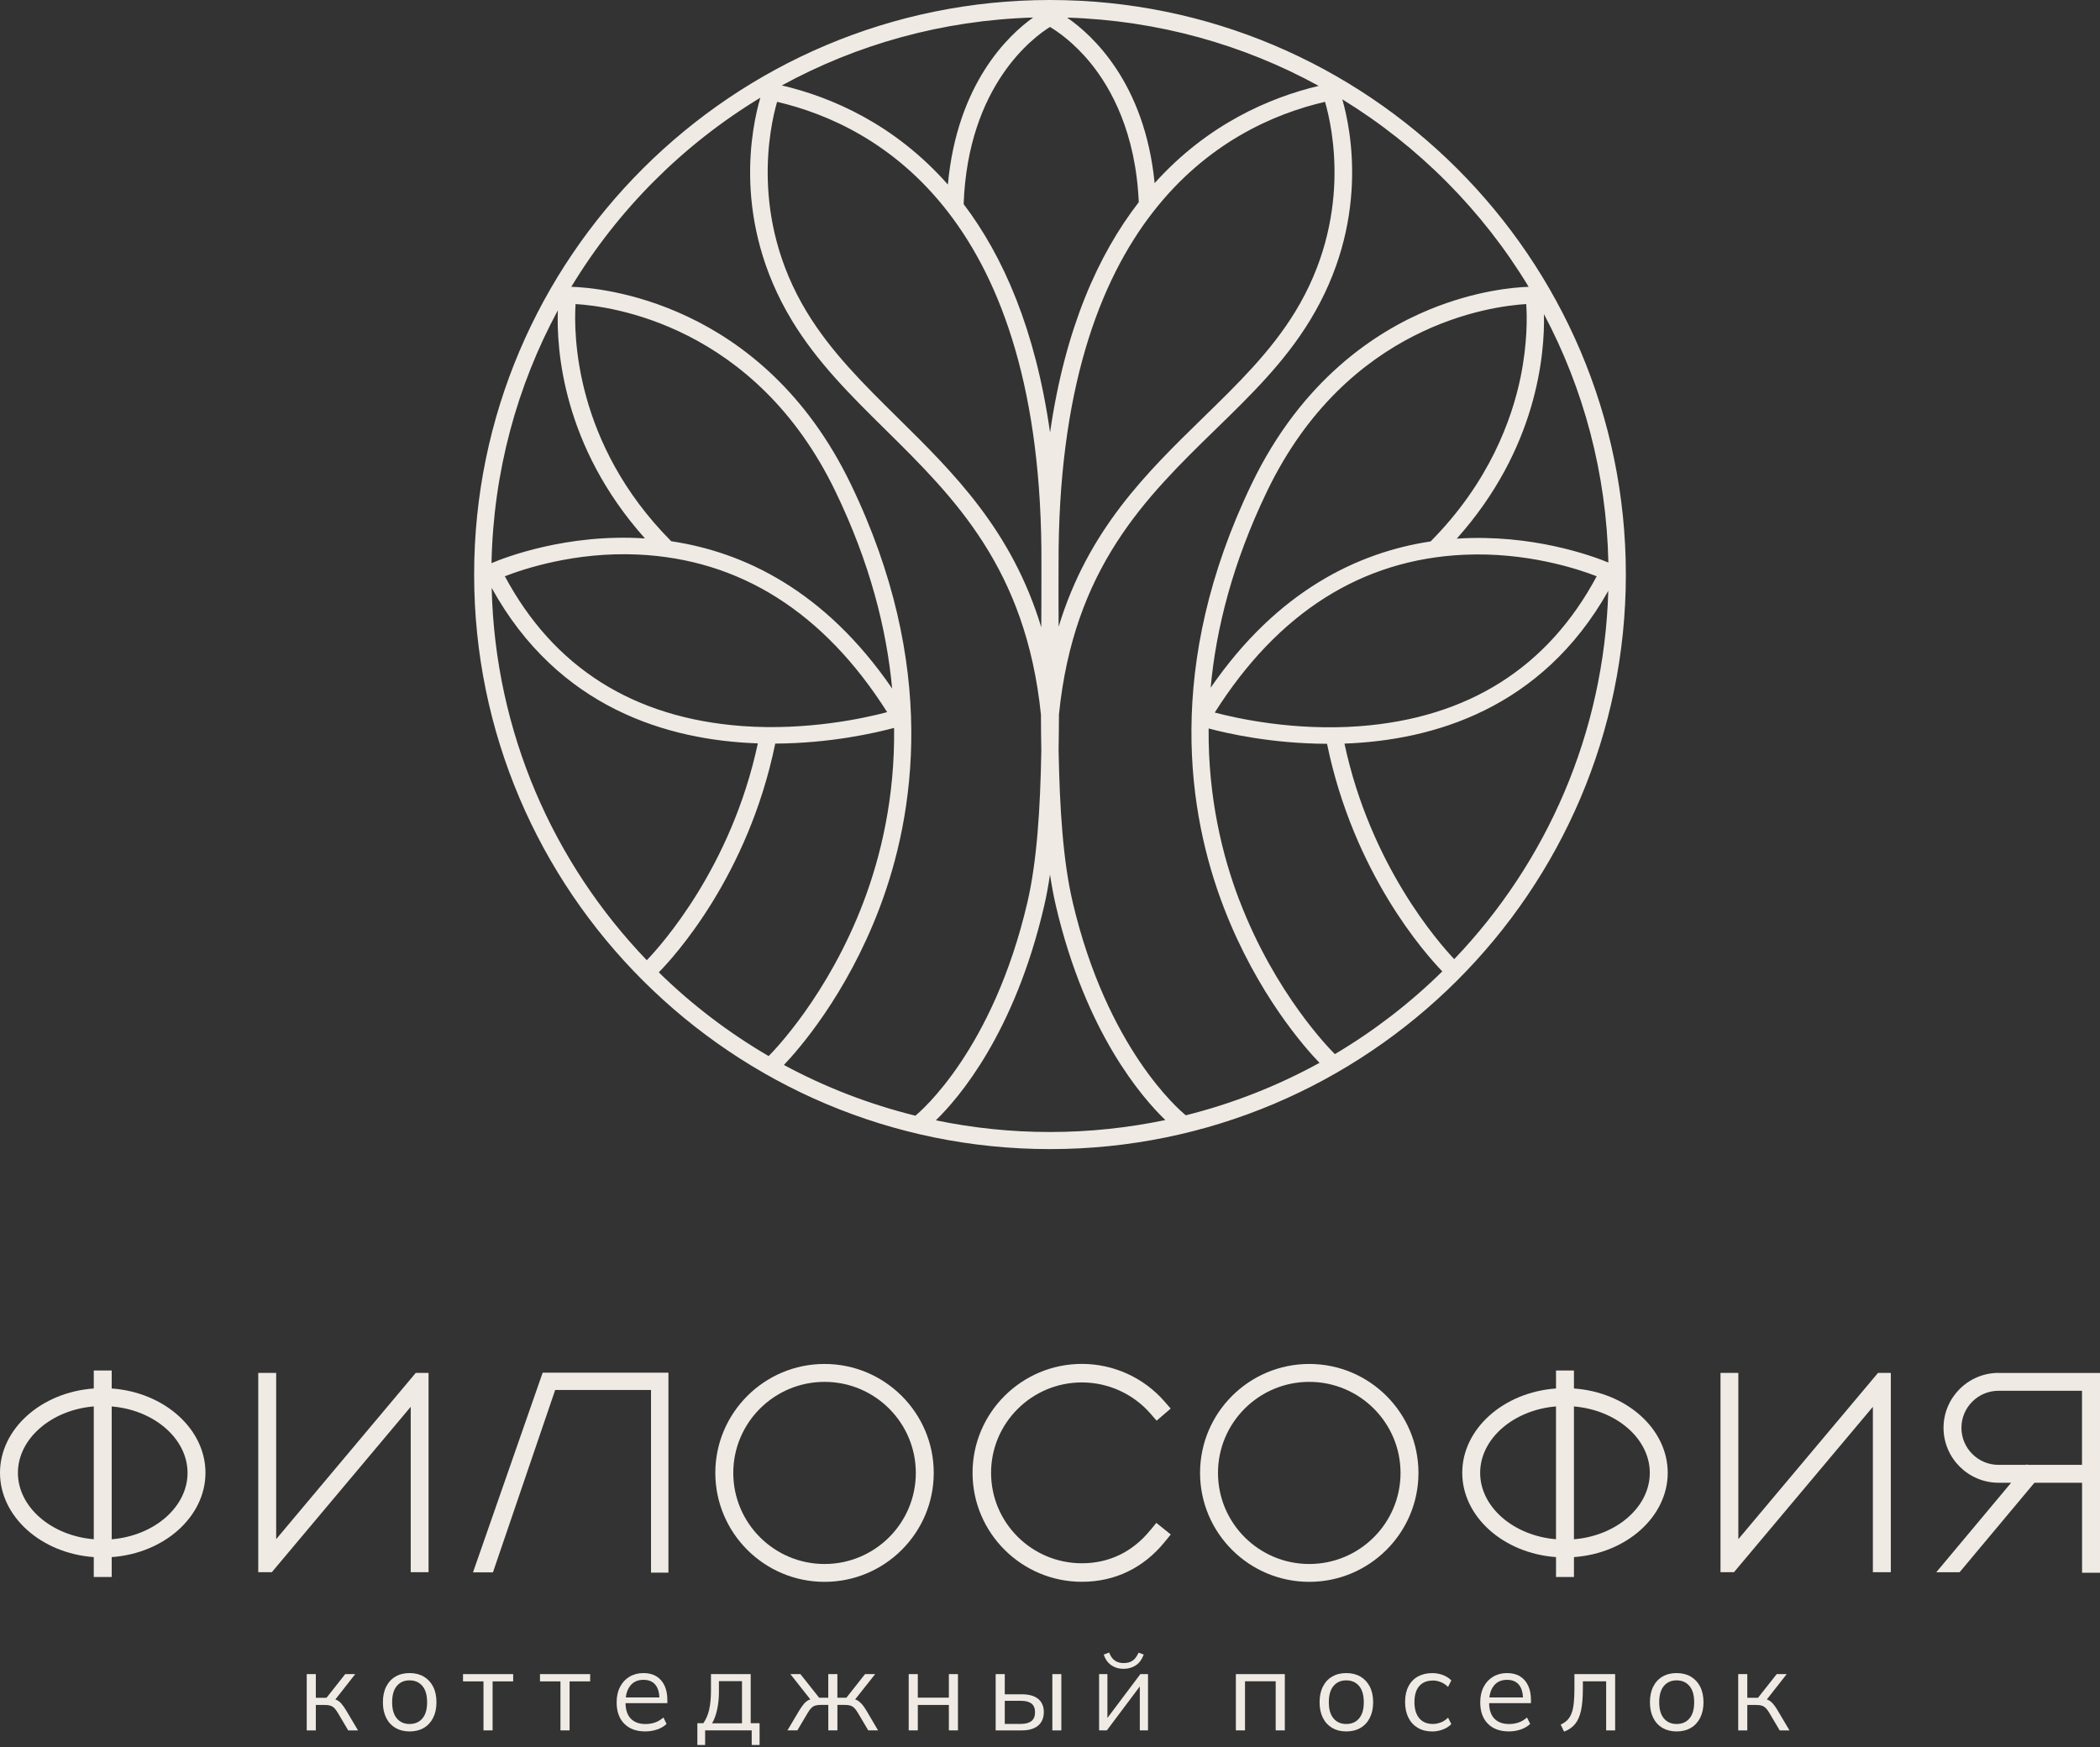 <?xml version="1.0" encoding="UTF-8"?> <svg xmlns="http://www.w3.org/2000/svg" width="262" height="218" viewBox="0 0 262 218" fill="none"><rect x="0" y="0" width="262" height="218" fill="#333333" stroke="none"/><path fill-rule="evenodd" clip-rule="evenodd" d="M93.659 215.016H94.767V217.731H93.785V215.91H87.974V217.731H87.005V215.016H87.747C88.085 214.542 88.329 213.971 88.479 213.31C88.625 212.649 88.702 211.865 88.702 210.96V208.889H93.659V215.016ZM89.695 211.141C89.695 211.879 89.625 212.589 89.479 213.275C89.336 213.957 89.123 214.546 88.841 215.03H92.573V209.77H89.695V211.141Z" fill="#EFEAE4"></path><path d="M201.508 215.914H200.387V209.787H197.481V210.724C197.481 211.824 197.405 212.729 197.251 213.439C197.095 214.146 196.847 214.709 196.505 215.123C196.164 215.538 195.708 215.851 195.136 216.067L194.715 215.186C195.042 215.037 195.317 214.852 195.537 214.633C195.756 214.414 195.931 214.135 196.063 213.794C196.196 213.453 196.289 213.028 196.345 212.52C196.401 212.011 196.429 211.395 196.429 210.679V208.889H201.508V215.914Z" fill="#EFEAE4"></path><path d="M178.699 208.764C179.148 208.764 179.587 208.84 180.012 209C180.437 209.16 180.789 209.384 181.071 209.672L180.664 210.484C180.382 210.212 180.075 210.01 179.744 209.881C179.413 209.752 179.085 209.686 178.768 209.686V209.693C178.04 209.693 177.476 209.923 177.072 210.379C176.671 210.838 176.469 211.514 176.469 212.381C176.469 213.247 176.668 213.92 177.072 214.396C177.472 214.873 178.04 215.11 178.768 215.11C179.078 215.11 179.399 215.051 179.73 214.929C180.061 214.807 180.375 214.605 180.664 214.326L181.071 215.123C180.782 215.423 180.424 215.649 179.992 215.81C179.56 215.966 179.127 216.046 178.699 216.046C178.006 216.046 177.403 215.896 176.894 215.597C176.386 215.298 175.992 214.873 175.716 214.323C175.441 213.773 175.302 213.129 175.302 212.363C175.302 211.597 175.442 210.946 175.724 210.41C176.002 209.874 176.4 209.463 176.908 209.185C177.42 208.903 178.016 208.764 178.699 208.764Z" fill="#EFEAE4"></path><path fill-rule="evenodd" clip-rule="evenodd" d="M51.099 208.76C51.782 208.76 52.374 208.91 52.876 209.202C53.374 209.498 53.764 209.916 54.04 210.456C54.315 210.999 54.454 211.653 54.454 212.401C54.454 213.15 54.315 213.794 54.04 214.34C53.764 214.887 53.378 215.308 52.876 215.601C52.374 215.897 51.775 216.042 51.099 216.042C50.423 216.042 49.838 215.893 49.336 215.601C48.838 215.305 48.451 214.887 48.179 214.34C47.908 213.794 47.772 213.157 47.772 212.401C47.772 211.646 47.908 210.995 48.179 210.456C48.451 209.912 48.835 209.494 49.336 209.202C49.838 208.906 50.416 208.76 51.099 208.76ZM51.099 209.669C50.437 209.669 49.907 209.899 49.514 210.362C49.12 210.825 48.925 211.51 48.925 212.398C48.925 213.285 49.12 213.957 49.514 214.42C49.907 214.883 50.427 215.113 51.099 215.113C51.771 215.113 52.304 214.883 52.698 214.42C53.092 213.957 53.287 213.292 53.287 212.398C53.287 211.503 53.088 210.825 52.691 210.362C52.294 209.899 51.761 209.669 51.099 209.669Z" fill="#EFEAE4"></path><path fill-rule="evenodd" clip-rule="evenodd" d="M167.962 208.76C168.645 208.76 169.237 208.91 169.738 209.202C170.237 209.498 170.627 209.916 170.902 210.456C171.177 210.999 171.317 211.653 171.317 212.401C171.317 213.15 171.177 213.794 170.902 214.34C170.627 214.887 170.24 215.308 169.738 215.601C169.237 215.896 168.638 216.042 167.962 216.042C167.286 216.042 166.7 215.893 166.199 215.601C165.701 215.305 165.314 214.887 165.042 214.34C164.771 213.794 164.634 213.157 164.634 212.401C164.634 211.646 164.771 210.995 165.042 210.456C165.311 209.913 165.697 209.494 166.199 209.202C166.7 208.906 167.279 208.76 167.962 208.76ZM167.962 209.669C167.296 209.669 166.77 209.899 166.377 210.362C165.983 210.825 165.788 211.51 165.788 212.398C165.788 213.285 165.983 213.957 166.377 214.42C166.77 214.883 167.289 215.113 167.962 215.113C168.634 215.113 169.167 214.883 169.561 214.42C169.954 213.957 170.149 213.292 170.149 212.398C170.149 211.503 169.951 210.825 169.554 210.362C169.156 209.899 168.627 209.669 167.962 209.669Z" fill="#EFEAE4"></path><path fill-rule="evenodd" clip-rule="evenodd" d="M209.176 208.76C209.859 208.76 210.451 208.91 210.953 209.202C211.451 209.498 211.841 209.916 212.117 210.456C212.392 210.999 212.531 211.653 212.531 212.401C212.531 213.15 212.392 213.794 212.117 214.34C211.841 214.887 211.455 215.308 210.953 215.601C210.451 215.896 209.852 216.042 209.176 216.042C208.5 216.042 207.915 215.893 207.413 215.601C206.915 215.305 206.529 214.887 206.257 214.34C205.985 213.794 205.849 213.157 205.849 212.401C205.849 211.646 205.985 210.995 206.257 210.456C206.525 209.913 206.912 209.494 207.413 209.202C207.915 208.906 208.494 208.76 209.176 208.76ZM209.18 209.669C208.515 209.669 207.988 209.899 207.594 210.362C207.201 210.825 207.006 211.51 207.006 212.398C207.006 213.285 207.201 213.957 207.594 214.42C207.988 214.883 208.508 215.113 209.18 215.113C209.852 215.113 210.385 214.883 210.779 214.42C211.173 213.957 211.368 213.292 211.368 212.398C211.368 211.503 211.169 210.825 210.772 210.362C210.375 209.899 209.845 209.669 209.18 209.669Z" fill="#EFEAE4"></path><path fill-rule="evenodd" clip-rule="evenodd" d="M80.274 208.76C80.919 208.76 81.462 208.896 81.901 209.167H81.898C82.337 209.439 82.674 209.826 82.908 210.323C83.141 210.821 83.26 211.409 83.26 212.092V212.513H78.041C78.055 213.355 78.271 213.999 78.692 214.438C79.128 214.89 79.738 215.117 80.525 215.117C80.943 215.117 81.34 215.054 81.709 214.929C82.079 214.803 82.431 214.595 82.769 214.306L83.162 215.103C82.856 215.402 82.466 215.632 81.992 215.796C81.518 215.959 81.019 216.039 80.497 216.039C79.393 216.039 78.525 215.722 77.888 215.082C77.25 214.441 76.933 213.554 76.933 212.415C76.933 211.677 77.073 211.037 77.355 210.49C77.633 209.944 78.027 209.519 78.532 209.216C79.037 208.913 79.63 208.76 80.274 208.76ZM80.274 209.602C79.574 209.602 79.027 209.846 78.633 210.337C78.327 210.72 78.142 211.211 78.076 211.799H82.27C82.243 211.145 82.082 210.615 81.776 210.233C81.438 209.811 80.94 209.602 80.274 209.602Z" fill="#EFEAE4"></path><path fill-rule="evenodd" clip-rule="evenodd" d="M188.018 208.76C188.663 208.76 189.207 208.896 189.646 209.167H189.642C190.081 209.439 190.419 209.825 190.652 210.323C190.886 210.821 191.004 211.409 191.004 212.092V212.513H185.786C185.799 213.355 186.015 213.999 186.437 214.438C186.872 214.89 187.482 215.117 188.27 215.117C188.688 215.117 189.085 215.054 189.454 214.929C189.823 214.803 190.175 214.594 190.513 214.306L190.907 215.103C190.6 215.402 190.21 215.632 189.736 215.796C189.263 215.959 188.764 216.039 188.242 216.039C187.137 216.039 186.269 215.723 185.632 215.082C184.994 214.441 184.677 213.554 184.677 212.415C184.677 211.677 184.817 211.037 185.099 210.49C185.378 209.944 185.771 209.519 186.277 209.216C186.782 208.913 187.374 208.76 188.018 208.76ZM188.015 209.602C187.315 209.602 186.768 209.846 186.374 210.337C186.068 210.72 185.883 211.211 185.817 211.799H190.011C189.984 211.145 189.823 210.615 189.517 210.233C189.179 209.811 188.681 209.602 188.015 209.602Z" fill="#EFEAE4"></path><path d="M39.404 211.841H40.738L43.069 208.889H44.319L41.839 212.053C41.912 212.078 41.986 212.102 42.048 212.133C42.243 212.238 42.435 212.391 42.616 212.596L42.612 212.6C42.794 212.805 42.992 213.091 43.208 213.453L44.668 215.914H43.445L42.153 213.731C41.992 213.46 41.843 213.254 41.696 213.115C41.55 212.976 41.386 212.878 41.205 212.822C41.024 212.767 40.797 212.739 40.525 212.739H39.404V215.914H38.268V208.889H39.404V211.841Z" fill="#EFEAE4"></path><path fill-rule="evenodd" clip-rule="evenodd" d="M125.357 211.406H127.475C128.38 211.406 129.067 211.601 129.53 211.987L129.537 211.991C129.997 212.377 130.23 212.924 130.23 213.634C130.23 214.11 130.123 214.518 129.914 214.859C129.701 215.2 129.394 215.462 128.987 215.643C128.579 215.824 128.078 215.914 127.478 215.914H124.221V208.889H125.357V211.406ZM125.357 215.103H127.377C127.949 215.103 128.384 214.981 128.684 214.744V214.748C128.983 214.507 129.133 214.142 129.133 213.648C129.133 213.153 128.987 212.795 128.691 212.565C128.395 212.335 127.956 212.22 127.377 212.22H125.357V215.103Z" fill="#EFEAE4"></path><path d="M132.414 215.914H131.293V208.889H132.414V215.914Z" fill="#EFEAE4"></path><path d="M217.998 208.889V211.841H219.332L221.663 208.889H222.913L220.433 212.053C220.506 212.078 220.579 212.102 220.642 212.133C220.837 212.238 221.028 212.391 221.209 212.596C221.391 212.802 221.589 213.087 221.805 213.449L221.802 213.453L223.262 215.914H222.039L220.746 213.731C220.586 213.46 220.436 213.254 220.29 213.115C220.143 212.976 219.98 212.878 219.799 212.822C219.618 212.767 219.391 212.739 219.119 212.739H217.998V215.914H216.862V208.889H217.998Z" fill="#EFEAE4"></path><path d="M64.025 209.797H61.458V215.91H60.321V209.797H57.768V208.889H64.025V209.797Z" fill="#EFEAE4"></path><path d="M73.63 209.797H71.062V215.91H69.923V209.797H67.369V208.889H73.63V209.797Z" fill="#EFEAE4"></path><path d="M114.508 211.827H118.382V208.889H119.517V215.91H118.382V212.736H114.508V215.91H113.371V208.889H114.508V211.827Z" fill="#EFEAE4"></path><path d="M138.163 214.358L142.274 208.889H143.229V215.91H142.205V210.428L138.094 215.91H137.125V208.889H138.163V214.358Z" fill="#EFEAE4"></path><path d="M160.297 215.91H159.158V209.783H155.329V215.91H154.189V208.889H160.297V215.91Z" fill="#EFEAE4"></path><path d="M102.202 211.838H103.338V208.885H104.474V211.838H105.595L107.926 208.885H109.191L106.686 212.046C106.762 212.074 106.839 212.098 106.909 212.133C107.111 212.238 107.303 212.391 107.491 212.596L107.498 212.593C107.682 212.798 107.884 213.084 108.1 213.446L109.546 215.907H108.323L107.031 213.724C106.871 213.453 106.721 213.247 106.574 213.108C106.428 212.969 106.268 212.871 106.09 212.816C105.912 212.76 105.689 212.732 105.418 212.732H104.477V215.907H103.341V212.732H102.387C102.115 212.732 101.892 212.76 101.714 212.816C101.536 212.871 101.376 212.969 101.23 213.108C101.084 213.247 100.934 213.453 100.774 213.724L99.481 215.907H98.244L99.704 213.446C99.927 213.084 100.129 212.798 100.307 212.593C100.484 212.387 100.673 212.234 100.875 212.13C100.944 212.095 101.021 212.071 101.097 212.043L98.607 208.885H99.858L102.202 211.838Z" fill="#EFEAE4"></path><path d="M138.379 206.198C138.546 206.644 138.776 206.975 139.072 207.19C139.365 207.403 139.738 207.51 140.187 207.51C140.637 207.51 141.006 207.413 141.295 207.218C141.584 207.023 141.835 206.689 142.051 206.212L142.696 206.449C142.452 207.082 142.114 207.538 141.678 207.813C141.243 208.092 140.741 208.228 140.17 208.228C139.787 208.228 139.431 208.165 139.104 208.033L139.111 208.029C138.783 207.897 138.498 207.698 138.254 207.434C138.01 207.169 137.829 206.842 137.707 206.449L138.379 206.198Z" fill="#EFEAE4"></path><path fill-rule="evenodd" clip-rule="evenodd" d="M102.87 170.189C110.382 170.189 116.496 176.288 116.496 183.783C116.496 191.278 110.385 197.377 102.87 197.377C95.356 197.377 89.245 191.278 89.245 183.783C89.245 176.288 95.359 170.189 102.87 170.189ZM102.874 172.424C96.589 172.424 91.485 177.52 91.485 183.786C91.485 190.052 96.592 195.149 102.874 195.149C109.155 195.149 114.259 190.056 114.259 183.786C114.259 177.52 109.159 172.424 102.874 172.424Z" fill="#EFEAE4"></path><path fill-rule="evenodd" clip-rule="evenodd" d="M163.345 170.189C170.859 170.189 176.97 176.288 176.97 183.783C176.97 191.278 170.856 197.377 163.345 197.377C155.833 197.377 149.722 191.278 149.722 183.783C149.722 176.288 155.833 170.189 163.345 170.189ZM163.345 172.424C157.063 172.424 151.959 177.52 151.959 183.786C151.959 190.052 157.06 195.149 163.345 195.149C169.63 195.149 174.733 190.056 174.733 183.786C174.733 177.52 169.626 172.424 163.345 172.424Z" fill="#EFEAE4"></path><path d="M134.981 170.182C138.939 170.182 142.699 171.899 145.301 174.885L146.057 175.756L144.301 177.266L143.545 176.396C141.389 173.918 138.263 172.494 134.975 172.494C128.728 172.494 123.648 177.552 123.648 183.776C123.648 190 128.728 195.059 134.975 195.059C138.378 195.059 141.33 193.628 143.521 190.916H143.534L144.266 190.018L146.067 191.466L145.336 192.364C142.688 195.636 139.106 197.37 134.981 197.37C127.46 197.37 121.338 191.271 121.338 183.776C121.338 176.281 127.46 170.182 134.981 170.182Z" fill="#EFEAE4"></path><path fill-rule="evenodd" clip-rule="evenodd" d="M13.936 173.249C20.51 173.723 25.635 178.307 25.635 183.769C25.635 189.231 20.51 193.819 13.936 194.289V196.771H11.699V194.289C5.125 193.816 0 189.231 0 183.769C4.68978e-06 178.307 5.125 173.719 11.699 173.249V171.007H13.936V173.249ZM13.936 192.065C19.263 191.623 23.398 188.023 23.398 183.78C23.398 179.536 19.263 175.937 13.936 175.491V192.065ZM11.699 175.488C6.372 175.933 2.237 179.536 2.236 183.776C2.236 188.016 6.372 191.616 11.699 192.061V175.488Z" fill="#EFEAE4"></path><path fill-rule="evenodd" clip-rule="evenodd" d="M196.369 173.249C202.943 173.723 208.068 178.307 208.068 183.769C208.068 189.231 202.943 193.819 196.369 194.289V196.771H194.132V194.289C187.558 193.816 182.433 189.231 182.433 183.769C182.433 178.307 187.555 173.719 194.132 173.249V171.007H196.369V173.249ZM196.369 192.065C201.696 191.623 205.832 188.023 205.832 183.78C205.832 179.536 201.696 175.937 196.369 175.491V192.065ZM194.129 175.488C188.802 175.933 184.667 179.536 184.667 183.776C184.667 188.016 188.802 191.616 194.129 192.061V175.488Z" fill="#EFEAE4"></path><path fill-rule="evenodd" clip-rule="evenodd" d="M249.357 171.31H262V196.242H259.763V185.012H253.82L244.482 196.179H241.57L242.124 195.521L250.911 185.012H249.35C245.563 185.012 242.479 181.934 242.479 178.157C242.479 174.38 245.562 171.303 249.349 171.303L249.357 171.31ZM249.346 173.535C246.789 173.535 244.712 175.606 244.712 178.157C244.712 180.709 246.789 182.781 249.346 182.781H252.767L252.813 182.728L253.046 182.781H259.756V173.535H249.346Z" fill="#EFEAE4"></path><path d="M83.395 196.225H81.222V173.437H69.264L61.502 196.19H59.014L67.704 171.275H83.395V196.225Z" fill="#EFEAE4"></path><path d="M34.456 192.05L51.872 171.303H53.468V196.172H51.242V175.536L33.913 196.172H32.219V171.303H34.456V192.05Z" fill="#EFEAE4"></path><path d="M216.879 192.05L234.305 171.303H235.901V196.172H233.664V175.536L216.335 196.172H214.653V171.303H216.879V192.05Z" fill="#EFEAE4"></path><path d="M96.724 92.786L96.722 92.784L96.723 92.782H96.724V92.786Z" fill="#EFEAE4"></path><path fill-rule="evenodd" clip-rule="evenodd" d="M130.999 0C170.615 8.43012e-05 202.845 32.159 202.845 71.69C202.845 111.222 170.615 143.381 130.999 143.381C91.383 143.381 59.154 111.222 59.154 71.69C59.154 32.159 91.384 0 130.999 0ZM130.999 109.123C130.794 110.512 130.554 111.835 130.261 113.081C126.573 128.922 119.618 137.012 116.756 139.789C121.354 140.739 126.067 141.247 131.003 141.247C135.939 141.247 140.751 140.721 145.391 139.754C142.468 136.944 135.455 128.854 131.748 113.081C131.452 111.835 131.212 110.512 130.999 109.123ZM94.854 12.198C85.214 18.039 77.106 26.147 71.278 35.786C74.636 35.876 95.059 37.45 106.135 60.38C117.102 83.091 114.134 101.719 109.716 113.339C105.563 124.266 99.539 131.058 97.801 132.882C102.919 135.646 108.423 137.78 114.206 139.211C114.848 138.685 123.875 131.037 128.178 112.597C129.373 107.47 129.79 100.908 129.916 93.642C129.888 92.174 129.871 90.68 129.871 89.169C127.989 70.925 119.098 62.131 110.489 53.63C106.106 49.303 101.961 45.202 98.808 40.002C91.279 27.571 93.791 15.826 94.86 12.198H94.854ZM167.469 12.396C168.581 16.246 170.88 27.79 163.431 39.987C160.25 45.206 156.063 49.289 151.624 53.609C142.942 62.075 133.971 70.824 132.117 89.148C132.107 90.652 132.1 92.128 132.072 93.576C132.205 100.859 132.623 107.438 133.835 112.587C138.107 130.758 147.068 138.452 147.942 139.162C153.833 137.693 159.428 135.472 164.623 132.617C162.867 130.803 156.843 124.053 152.673 113.206C148.224 101.638 145.221 83.081 156.164 60.373C162.421 47.385 171.653 41.383 178.29 38.644C184.115 36.242 188.948 35.842 190.711 35.789H190.718L190.707 35.772C184.952 26.248 176.959 18.22 167.469 12.396ZM111.549 90.826C109.26 91.439 103.628 92.747 96.724 92.782V92.776C96.724 92.778 96.723 92.78 96.723 92.782L96.721 92.783L96.722 92.784C93.317 109.36 84.028 119.459 82.193 121.324C86.29 125.342 90.896 128.854 95.895 131.771C96.447 131.227 103.309 124.24 107.754 112.486C109.883 106.857 111.657 99.522 111.549 90.826ZM150.791 90.896C150.718 99.51 152.502 106.784 154.63 112.357H154.638C159.101 124.04 165.971 130.967 166.543 131.528C171.427 128.631 175.925 125.164 179.945 121.206C177.852 119.044 168.897 109.026 165.563 92.807C158.738 92.79 153.143 91.526 150.791 90.896ZM61.342 73.356C61.766 91.379 69.046 107.687 80.695 119.81C82.398 118.042 91.237 108.281 94.55 92.755C83.372 92.372 69.649 88.403 61.342 73.356ZM200.654 73.72C192.359 88.442 178.806 92.382 167.738 92.783C170.971 107.95 179.472 117.607 181.433 119.678C192.93 107.651 200.138 91.53 200.654 73.72ZM199.208 71.903C196.804 70.97 190.414 68.864 182.663 69.219C169.915 69.797 159.453 76.422 151.558 88.905H151.548C154.387 89.66 161.519 91.223 169.643 90.611C183.168 89.587 193.115 83.3 199.208 71.903ZM79.541 69.191C71.762 68.843 65.393 70.97 62.986 71.903C69.089 83.304 79.043 89.587 92.578 90.593C100.706 91.188 107.841 89.615 110.684 88.859C102.772 76.376 92.293 69.759 79.535 69.191H79.541ZM71.807 37.941C71.577 41.614 71.63 55.34 83.74 67.531L83.736 67.534H83.743C92.707 68.867 102.867 73.605 111.305 85.911C110.618 78.486 108.535 70.225 104.222 61.299C94.181 40.51 76.127 38.192 71.807 37.941ZM190.415 37.941C186.102 38.192 168.096 40.503 158.08 61.299C153.795 70.2 151.719 78.423 151.043 85.814C159.446 73.612 169.556 68.902 178.485 67.558C185.791 60.196 188.634 52.325 189.721 47.01C190.575 42.804 190.523 39.487 190.415 37.941ZM96.951 12.706C96.034 15.882 93.558 27.209 100.64 38.902C103.654 43.88 107.706 47.883 112.001 52.123C119.032 59.057 126.24 66.18 129.912 78.273C129.93 75.666 129.93 73.055 129.93 70.43V70.42C130.142 27.156 109.629 15.669 96.951 12.706ZM165.313 12.706C152.572 15.658 131.943 27.136 132.069 70.42C132.048 73.024 132.069 75.621 132.076 78.2C135.765 66.09 143.036 59.005 150.119 52.095C154.45 47.873 158.547 43.88 161.595 38.891C168.734 27.198 166.239 15.871 165.313 12.706ZM69.599 38.721C64.512 48.137 61.55 58.87 61.321 70.267C62.888 69.602 70.68 66.544 80.467 67.182C70.135 55.624 69.421 43.451 69.599 38.721ZM192.627 39.194C192.742 44.224 191.763 56.008 181.747 67.21C191.15 66.592 198.714 69.383 200.664 70.19C200.424 59.005 197.553 48.478 192.627 39.194ZM130.999 3.363C128.951 4.633 120.781 10.635 120.227 25.43V25.458H120.217C125.153 31.957 129.188 41.109 131.006 53.965C132.888 40.956 137.03 31.744 142.075 25.227C141.699 16.532 138.608 10.993 136.068 7.871C133.974 5.302 131.909 3.906 130.999 3.363ZM128.898 2.186C117.555 2.524 106.898 5.546 97.543 10.659H97.55C103.699 12.108 111.576 15.453 118.258 23.028C119.419 10.402 125.826 4.372 128.898 2.186ZM133.138 2.197C136.291 4.376 142.824 10.349 144.053 22.843V22.85C150.676 15.481 158.418 12.174 164.522 10.715C155.157 5.577 144.489 2.545 133.138 2.197Z" fill="#EFEAE4"></path></svg> 